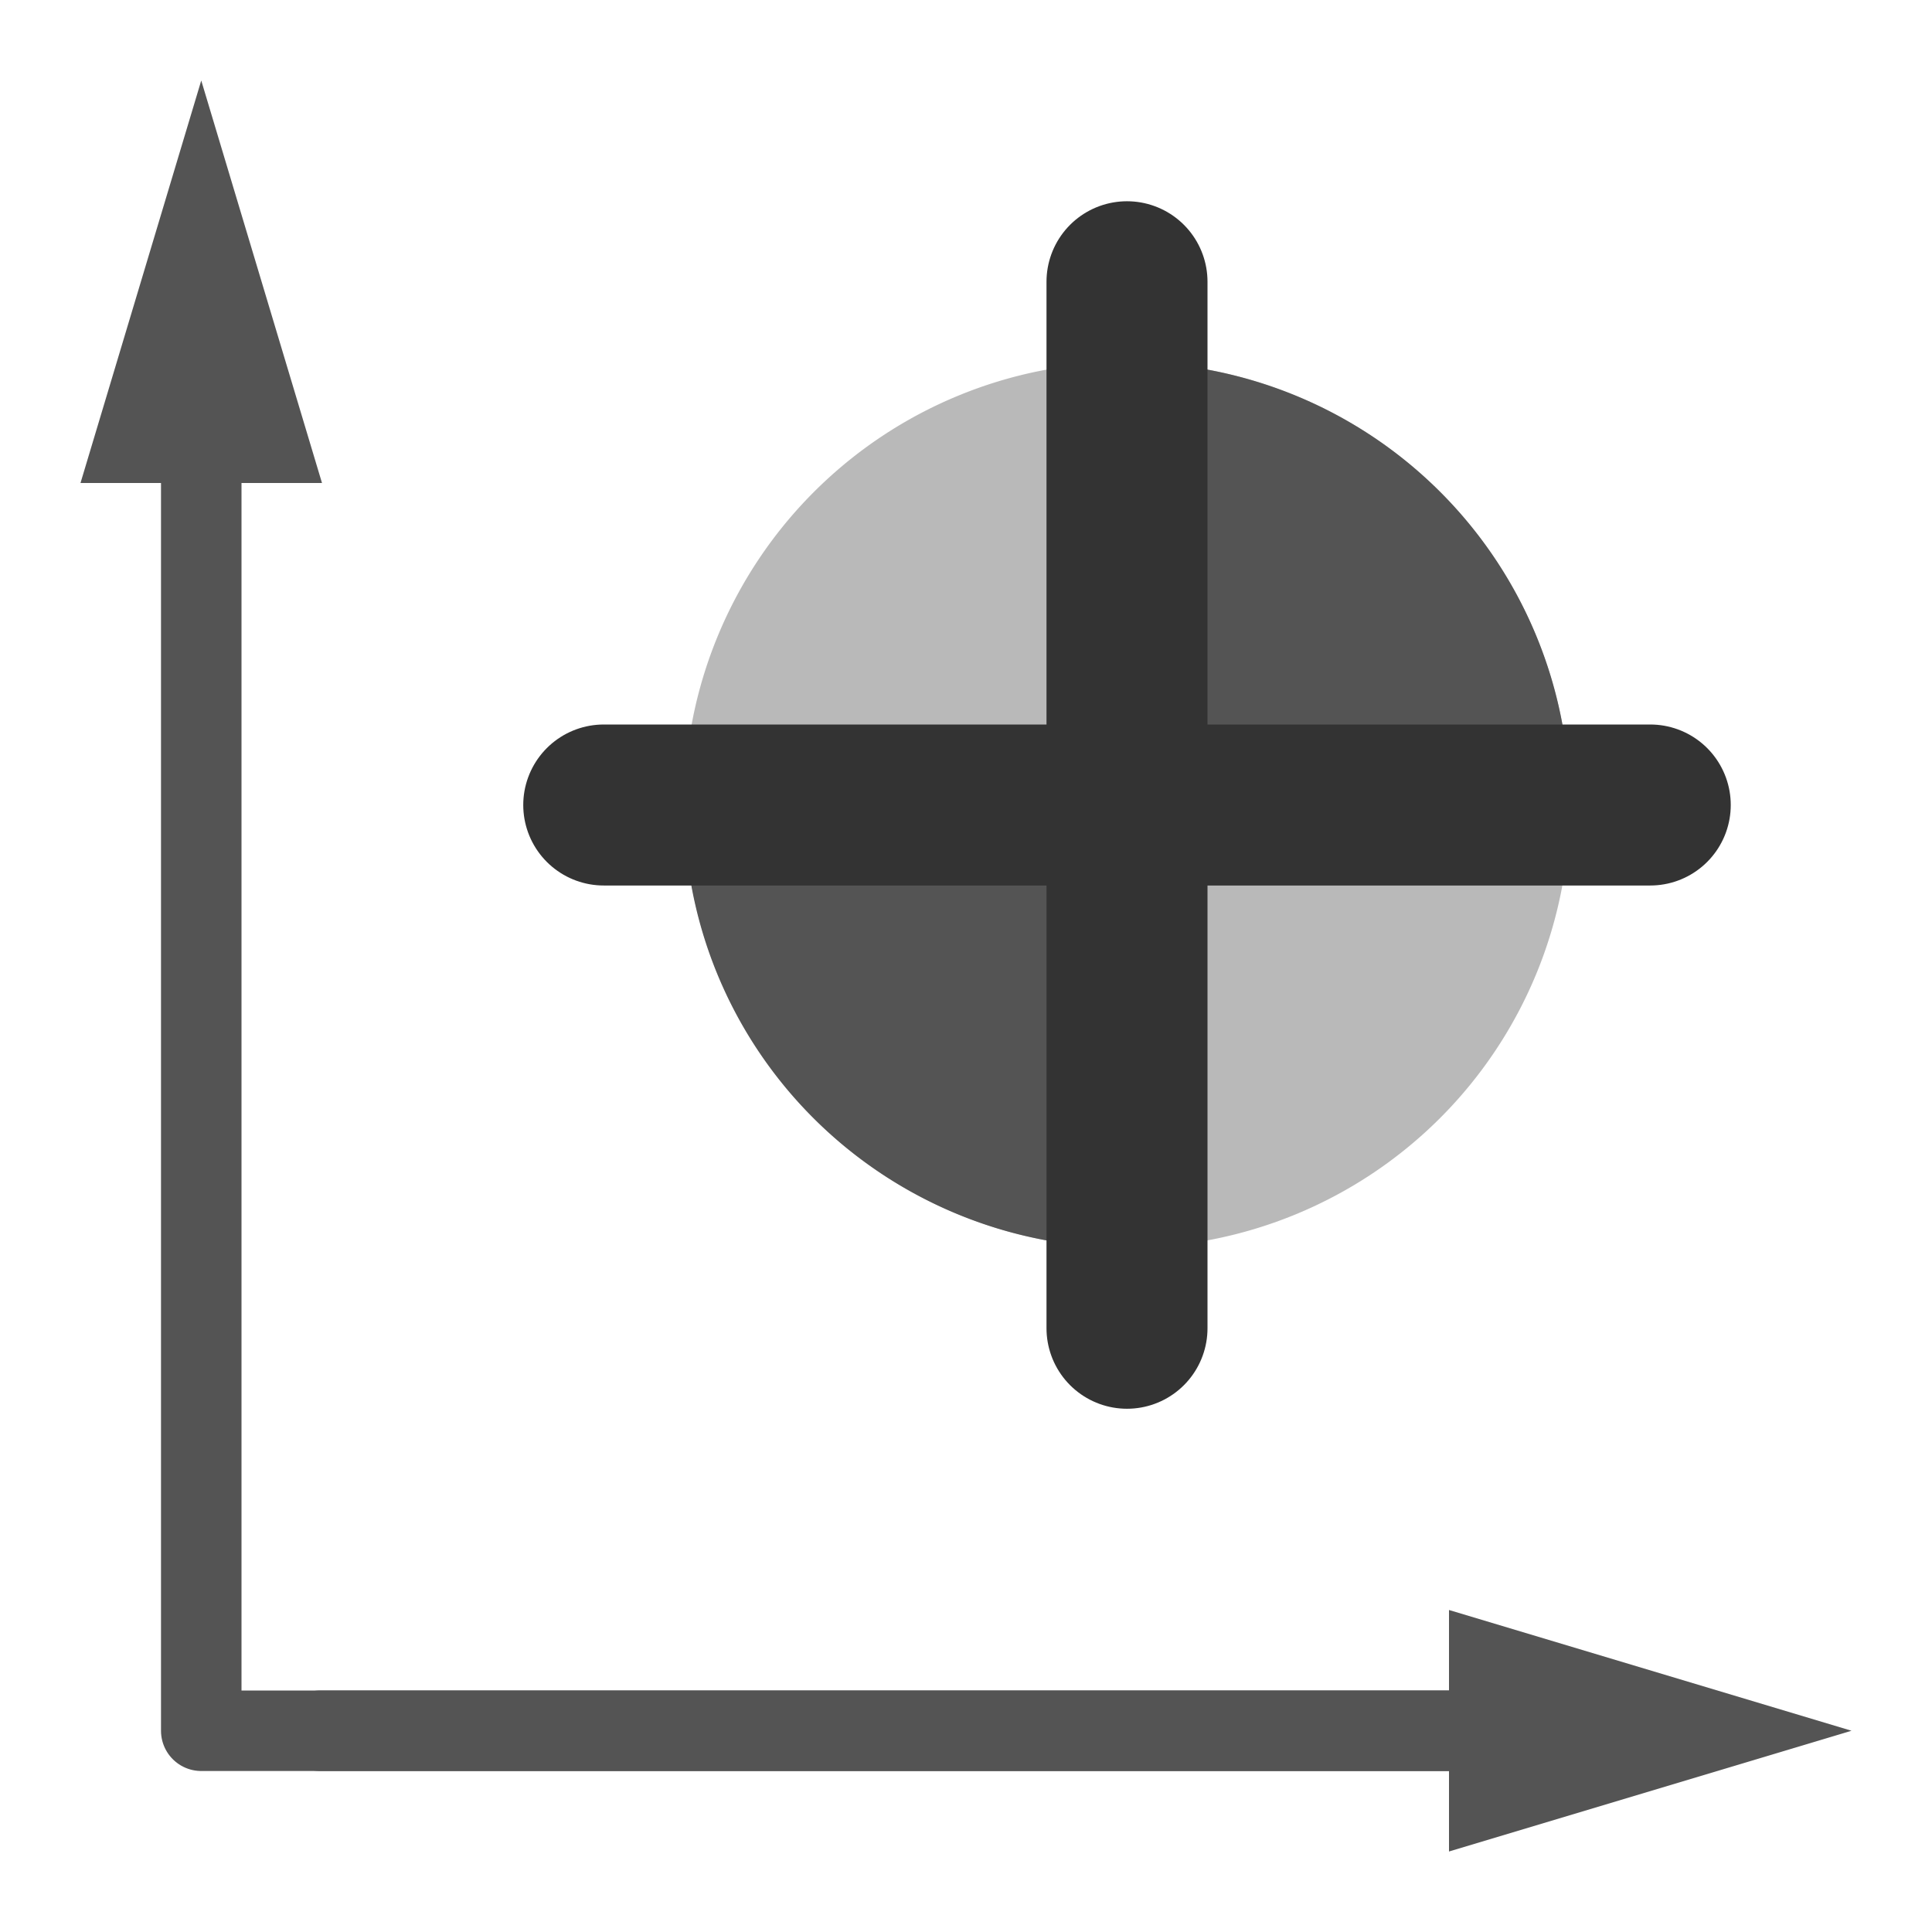 <?xml version="1.0" encoding="UTF-8" standalone="no"?>
<svg
   xmlns:dc="http://purl.org/dc/elements/1.1/"
   xmlns:cc="http://creativecommons.org/ns#"
   xmlns:rdf="http://www.w3.org/1999/02/22-rdf-syntax-ns#"
   xmlns:svg="http://www.w3.org/2000/svg"
   xmlns="http://www.w3.org/2000/svg"
   xmlns:sodipodi="http://sodipodi.sourceforge.net/DTD/sodipodi-0.dtd"
   xmlns:inkscape="http://www.inkscape.org/namespaces/inkscape"
   id="Слой_1"
   data-name="Слой 1"
   viewBox="0 0 24 24"
   version="1.1"
   sodipodi:docname="set_origin.svg"
   inkscape:version="1.0.1 (c497b03c, 2020-09-10)">
  <sodipodi:namedview
     pagecolor="#ffffff"
     bordercolor="#666666"
     borderopacity="1"
     objecttolerance="10"
     gridtolerance="10"
     guidetolerance="10"
     inkscape:pageopacity="0"
     inkscape:pageshadow="2"
     inkscape:window-width="1280"
     inkscape:window-height="715"
     id="namedview30"
     showgrid="true"
     inkscape:zoom="27.519496"
     inkscape:cx="14.844667"
     inkscape:cy="13.834754"
     inkscape:window-x="0"
     inkscape:window-y="23"
     inkscape:window-maximized="0"
     inkscape:document-rotation="0"
     inkscape:current-layer="Слой_1">
    <inkscape:grid
       type="xygrid"
       id="grid_kicad"
       spacingx="0.5"
       spacingy="0.5"
       color="#9999ff"
       opacity="0.13"
       empspacing="2" />
  </sodipodi:namedview>
  <defs
     id="defs159751">
    <style
       id="style159749">.cls-1,.cls-4{fill:none;stroke-linecap:round;stroke-linejoin:round;}.cls-1{stroke:#545454;}.cls-2{fill:#545454;}.cls-3{fill:#b9b9b9;}.cls-4{stroke:#333;stroke-width:2px;}</style>
  </defs>
  <title
     id="title159753">set_origin</title>
  <path
     id="polyline159755"
     transform="translate(-1,-1)"
     style="fill:none;stroke:#545454;stroke-linecap:round;stroke-linejoin:round"
     d="M 21,22.5 H 3.5 V 6"
     class="cls-1"
     sodipodi:nodetypes="ccc" />
  <path
     id="polygon159757"
     style="fill:#545454"
     d="M 2.5,1 1,6 h 3 z"
     class="cls-2"
     sodipodi:nodetypes="cccc" />
  <line
     class="cls-1"
     x1="3.977"
     y1="21.5"
     x2="19.547"
     y2="21.5"
     id="line159759" />
  <path
     id="polygon159761"
     style="fill:#545454"
     d="M 23,21.5 18,20 v 3 z"
     class="cls-2"
     sodipodi:nodetypes="cccc" />
  <path
     class="cls-3"
     d="M 8.5,10 A 5.5,5.5 0 1 1 14,15.5 5.5,5.5 0 0 1 8.5,10 Z"
     id="path159763"
     style="stroke-width:1" />
  <path
     class="cls-2"
     d="M 19.5,10 A 5.5,5.493 0 0 0 14.007,4.5 L 14,9.992 Z"
     id="path159765"
     style="stroke-width:1" />
  <path
     class="cls-2"
     d="m 8.5,10 a 5.5,5.476 0 0 0 5.476,5.5 L 14,10.025 Z"
     id="path159767"
     style="stroke-width:1" />
  <path
     id="line159769"
     style="fill:none;stroke:#333333;stroke-width:2px;stroke-linecap:round;stroke-linejoin:round"
     d="m 14,3.5 v 13"
     class="cls-4"
     sodipodi:nodetypes="cc" />
  <path
     id="line159771"
     style="fill:none;stroke:#333333;stroke-width:2px;stroke-linecap:round;stroke-linejoin:round"
     d="M 20.5,10 H 7.5"
     class="cls-4"
     sodipodi:nodetypes="cc" />
</svg>
